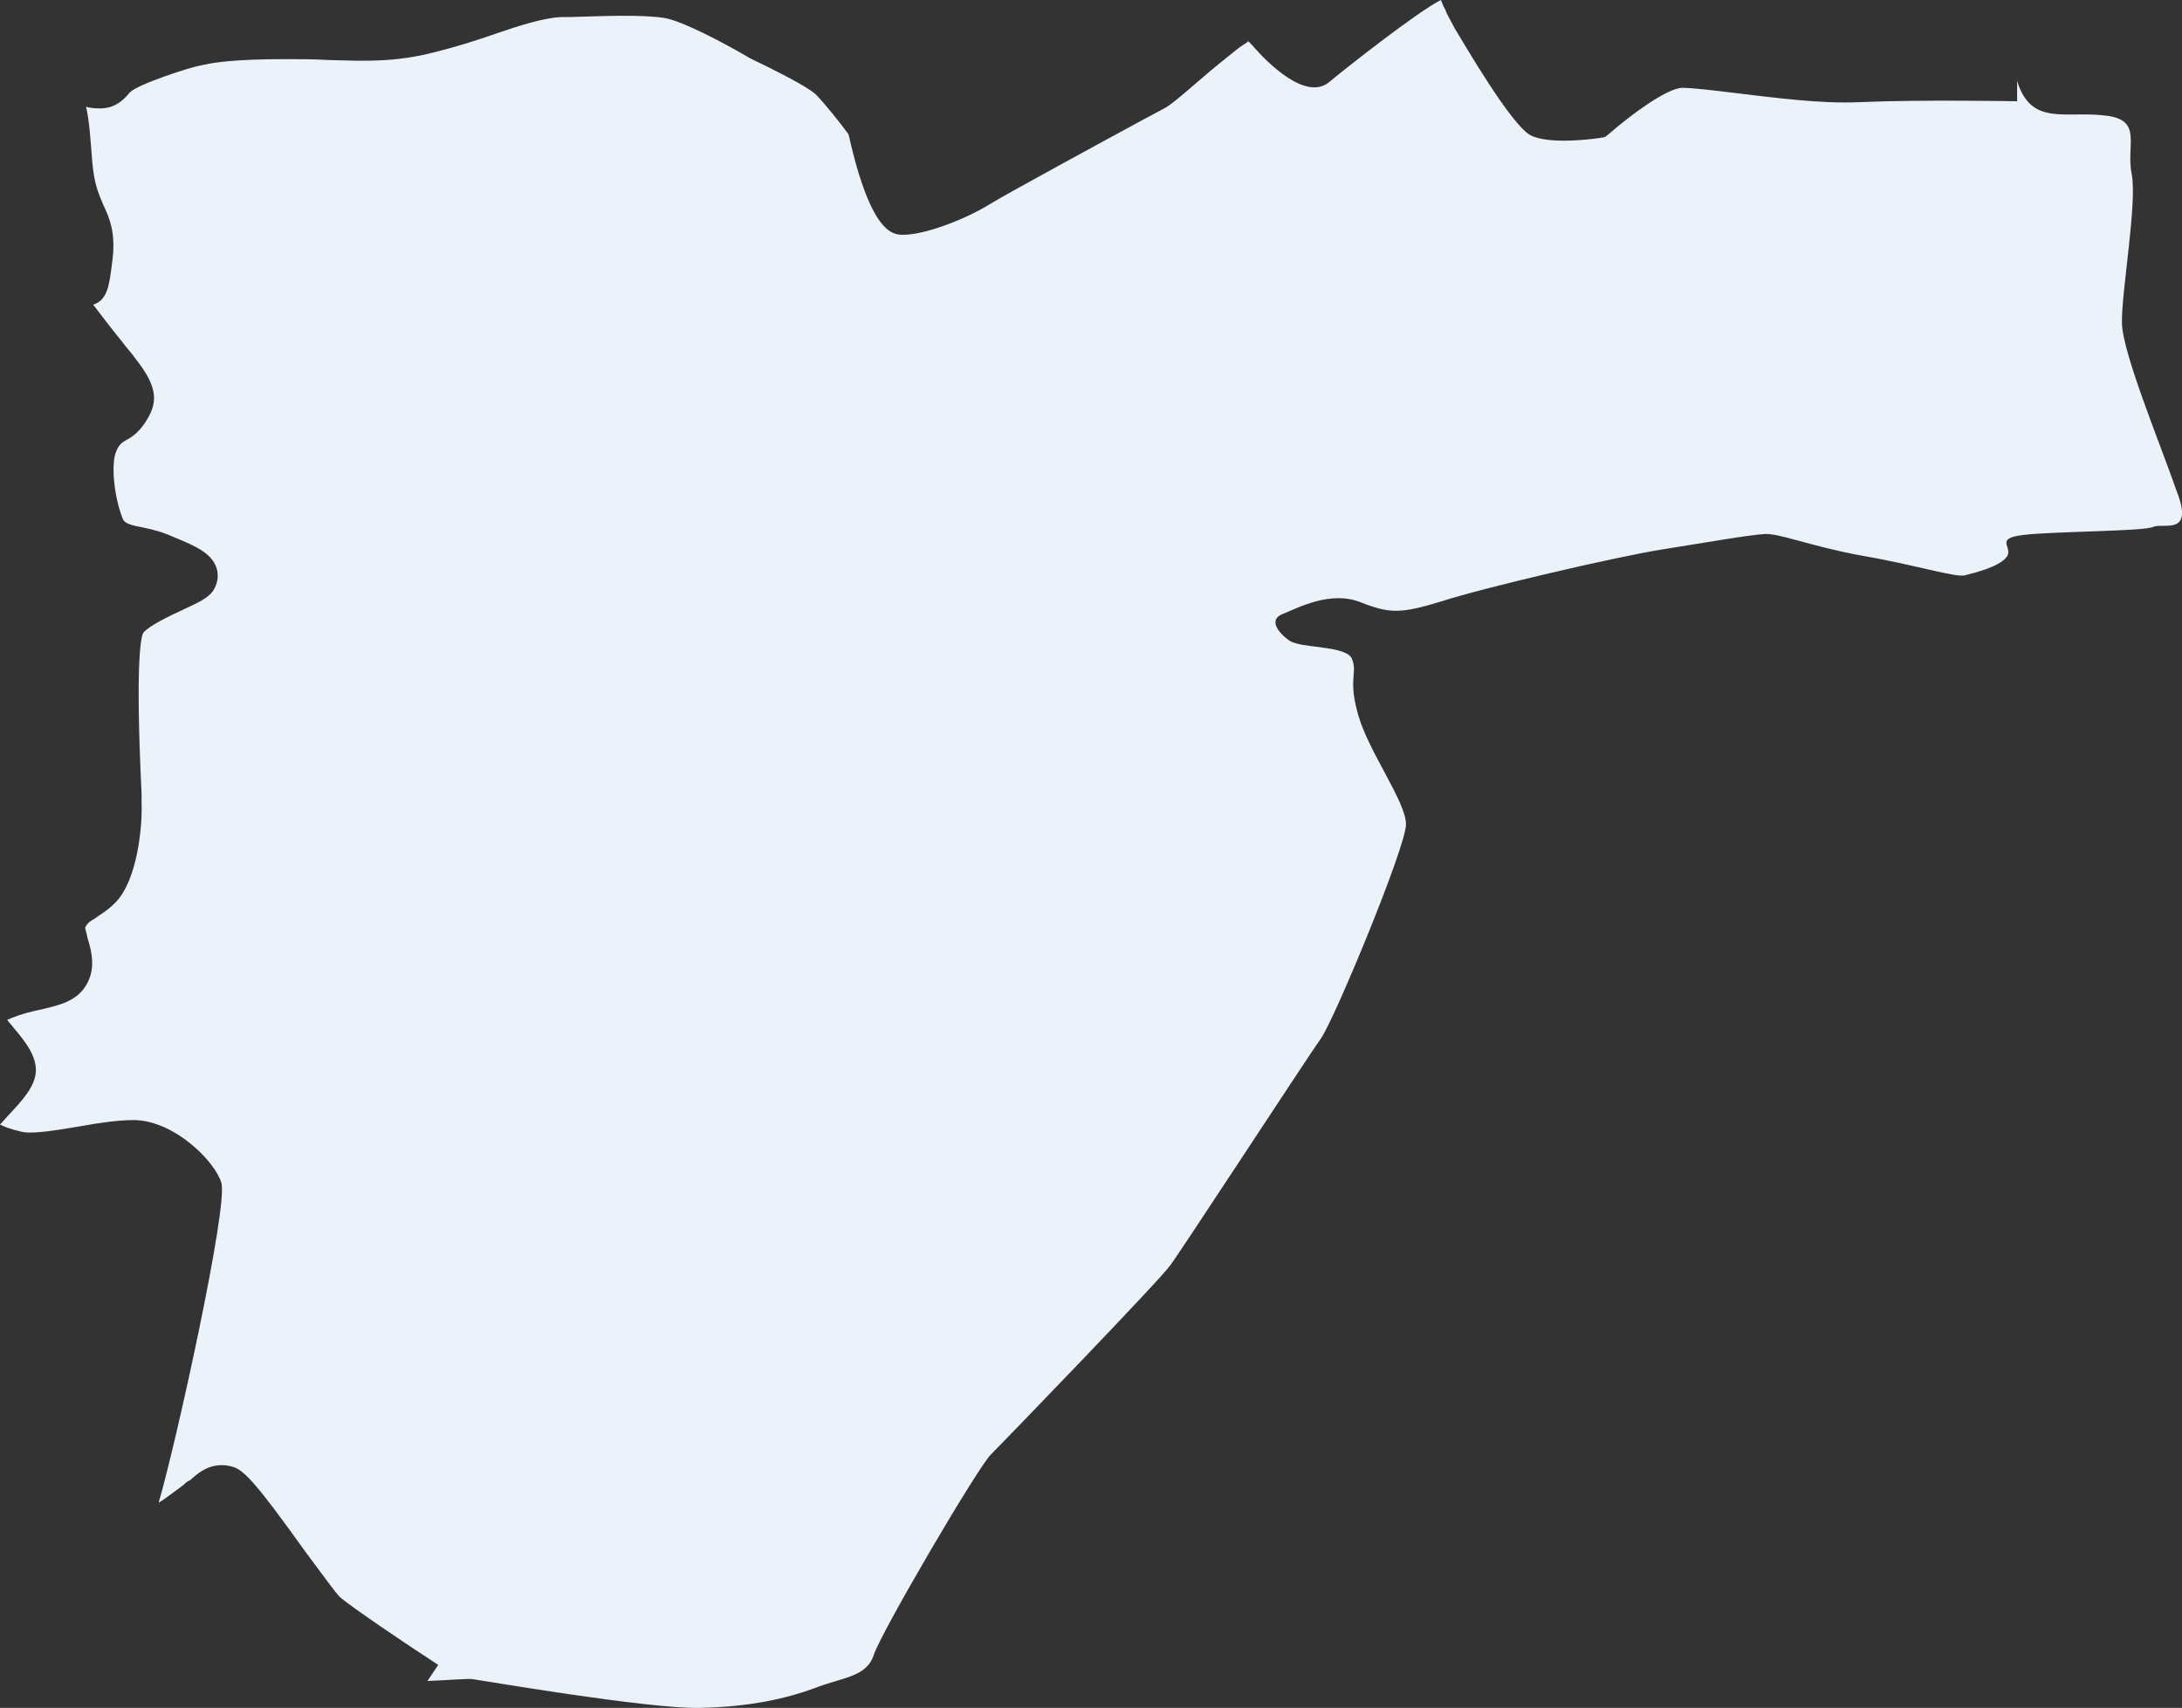 <?xml version="1.0" encoding="utf-8"?>
<!-- Generator: Adobe Illustrator 26.3.1, SVG Export Plug-In . SVG Version: 6.00 Build 0)  -->
<svg version="1.1" id="Layer_1" xmlns="http://www.w3.org/2000/svg" xmlns:xlink="http://www.w3.org/1999/xlink" x="0px" y="0px"
	 viewBox="0 0 243.5 190.6" style="enable-background:new 0 0 243.5 190.6;" xml:space="preserve">
<rect x="0" y="0" width="243.5" height="190.6" fill="#333333" stroke="none"/>
<style type="text/css">
	.st0{fill:#EBF2FA;}
</style>
<path class="st0" d="M236.8,36.1c-0.1-3.3,1.7-13.3,1.1-16.6c-0.7-3.3,1.3-6.1-2.9-6.6s-7.6,0.9-9.4-2.6c-0.2-0.4-0.4-0.9-0.5-1.3
	v2.3c-0.1,0-10.8-0.2-17.6,0.1c-4.3,0.2-9.5-0.5-13.7-1c-2.5-0.3-4.9-0.6-6.1-0.6c-1.8,0.1-5.8,3.1-8.1,5.1l-0.5,0.4l-0.6,0.1
	c-2.1,0.3-5.9,0.6-7.7-0.3c-2.2-1.2-7.4-10.2-8.5-12c-0.4-0.8-0.8-1.4-1-2c-0.3-0.5-0.4-0.9-0.5-1.1c-2.6,1.3-10.6,7.6-12.4,9.1
	c-2.6,2.3-7-2.1-8.7-4.1c-0.2-0.2-0.3-0.3-0.4-0.4c-0.1,0.1-0.2,0.2-0.4,0.3l-0.6,0.4c-1,0.8-2.9,2.3-4.5,3.7c-2.3,2-3.2,2.7-3.7,3
	c-0.2,0.1-1.3,0.7-2.8,1.5c-4.8,2.6-14.9,8.1-16.7,9.2c-2.7,1.7-7.3,3.5-9.8,3.5c-1.1,0-3.6,0-6.1-11.2c-0.8-1.1-2.6-3.4-3.7-4.5
	c-1-0.9-4.8-2.8-7.1-3.9l-0.2-0.1C81,4.9,76.1,2.3,74.1,2c-2.6-0.4-7-0.2-10.4-0.1h-1.1c-1.9,0.1-4.5,0.9-7.4,1.9
	c-2,0.7-4.2,1.4-6.6,2c-4.6,1.2-8,1-11.9,0.9c-1.6-0.1-3.2-0.1-5-0.1c-5.6,0-7.9,0.4-8.8,0.6c-0.2,0-0.3,0.1-0.5,0.1
	c-1.2,0.2-7,2.1-7.9,3c-1.6,2-3.1,1.9-4.6,1.7l-0.3-0.1c0.4,1.7,0.5,3.8,0.7,6.2c0.2,2.4,0.7,3.5,1.2,4.7c0.7,1.5,1.5,3.2,1,6.6
	c-0.3,2.4-0.5,4.1-2.1,4.6c0.9,1.2,2.3,3,3.2,4.1c0.5,0.7,1.1,1.3,1.5,1.9c2.7,3.4,2.5,5.1,1,7.3c-0.7,1-1.4,1.5-2,1.8
	c-0.5,0.3-0.8,0.5-1.1,1.2c-0.7,1.5-0.2,5.4,0.7,7.6c0.2,0.5,0.8,0.7,2.4,1c1,0.2,2.1,0.5,3.2,1c2.7,1.1,4.4,1.9,4.9,3.6
	c0.2,0.8,0.1,1.6-0.4,2.4c-0.6,0.9-1.8,1.4-3.5,2.2c-1.5,0.7-3.6,1.7-4.3,2.5c-0.3,0.5-0.9,3.5-0.2,18v1.1c0.1,2.6-0.5,8.7-3,11.1
	c-0.9,0.9-1.7,1.3-2.2,1.7c-0.7,0.4-0.8,0.5-1.1,1c0,0.1,0.2,0.8,0.3,1.3c0.4,1.3,0.9,3.2-0.1,5c-1.1,2-3.2,2.4-5.3,2.9
	c-1,0.2-2.1,0.5-3.1,0.9c-0.2,0.1-0.4,0.2-0.5,0.2c0.1,0.2,0.6,0.7,0.8,1c1.1,1.3,2.5,3,2.4,4.8c-0.1,1.7-1.6,3.3-3,4.8
	c-0.3,0.3-0.7,0.8-1,1.1c0.4,0.2,1.1,0.5,2.4,0.8c1.2,0.3,4.1-0.2,6.5-0.6c2.2-0.4,4.3-0.7,6-0.7c4.5,0,9.1,4.6,9.8,7
	c0.8,2.5-5.1,29.3-7,35.7c0.7-0.4,1.7-1.2,2.8-2c0.2-0.2,0.4-0.4,0.7-0.5c0.9-0.8,2.4-2.2,4.8-1.5c1.3,0.4,2.8,2.1,8.1,9.5
	c1.5,2,3.3,4.5,3.8,5c1.1,1,7.3,5.2,11,7.6l-1.2,1.8c2.3-0.1,4.7-0.3,5.1-0.2c0.8,0.1,19.4,3.3,25.2,3.2s9.9-1.1,12.9-2.2
	c3-1.2,5.8-1.2,6.6-3.7s11.7-21.1,13.1-22.4c1.3-1.3,18.9-19.5,20-21.1c1.2-1.6,15.3-23.2,16.8-25.3s9.5-21.4,9.5-23.9
	s-4.1-8-5.3-12.1s-0.1-4.7-0.7-6.3c-0.5-1.6-5.7-1.2-7-2.1s-2.4-2.4-0.7-3c1.7-0.7,5.3-2.6,8.6-1.3c3.3,1.3,4.5,1.3,9.1-0.1
	c4.6-1.5,19.6-5,24.7-5.8c5-0.8,9.6-1.6,11.3-1.7s4.9,1.3,10.8,2.4c5.9,1,10.6,2.5,11.6,2.2c1.1-0.3,3.7-0.9,4.6-2
	c0.9-1.1-1.5-2.1,1.9-2.5c3.3-0.4,13.5-0.4,14.5-0.9c1.1-0.5,4.6,1.1,2.6-4C241.1,49.6,236.9,39.5,236.8,36.1L236.8,36.1z"/>
</svg>
